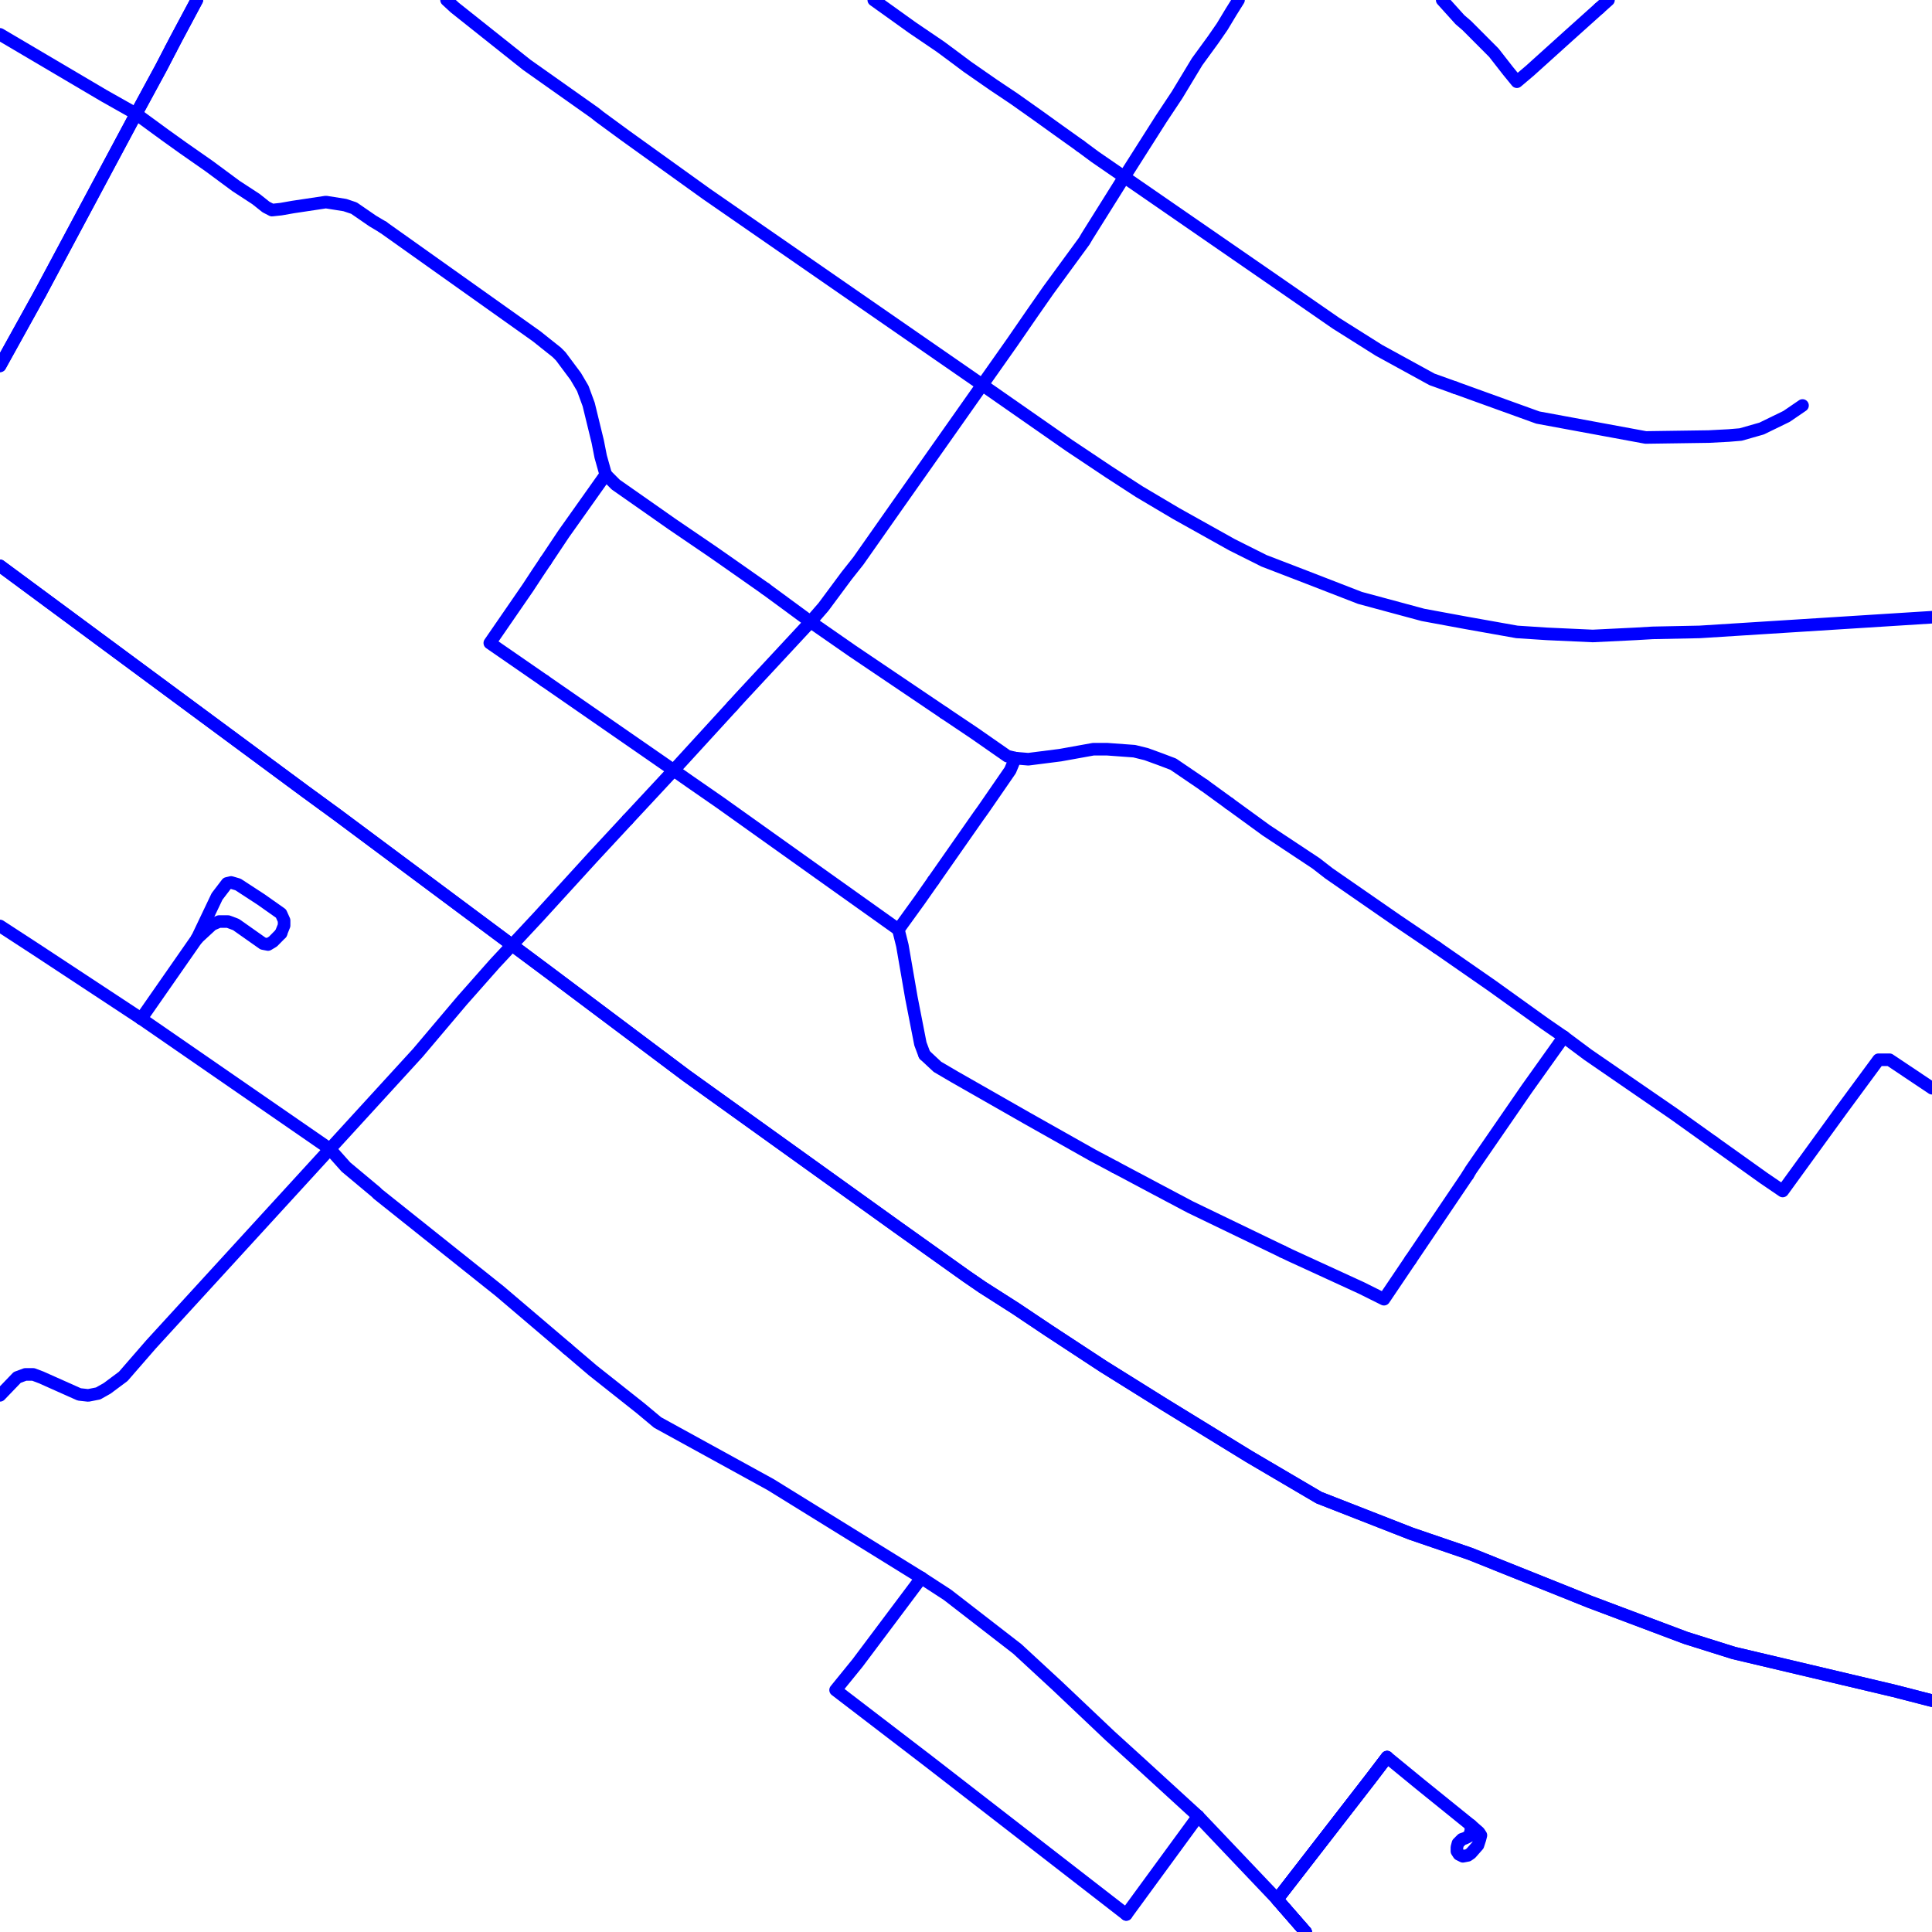<?xml version="1.0" encoding="UTF-8"?>
<svg xmlns="http://www.w3.org/2000/svg" xmlns:xlink="http://www.w3.org/1999/xlink" width="576pt" height="576pt" viewBox="0 0 576 576" version="1.1">
<g id="surface1168484">
<path style="fill:none;stroke-width:3.75;stroke-linecap:round;stroke-linejoin:round;stroke:rgb(0%,0%,100%);stroke-opacity:1;stroke-miterlimit:10;" d="M 576 507.02 L 564.828 504.141 L 516.859 492.805 L 502.574 488.316 L 473.977 477.555 L 438.23 463.234 L 420.668 457.23 L 393.242 446.504 L 372.41 434.254 L 347.086 418.707 L 328.926 407.371 L 312.543 396.625 L 302.707 390.039 L 292.883 383.773 L 288.102 380.488 L 267.559 365.852 L 204.715 320.758 L 163.293 289.68 L 100.746 243.086 L 90.918 235.906 L 10.504 176.453 L 0 168.688 "/>
<path style="fill:none;stroke-width:3.75;stroke-linecap:round;stroke-linejoin:round;stroke:rgb(0%,0%,100%);stroke-opacity:1;stroke-miterlimit:10;" d="M 510.801 340.496 L 499.012 332.074 L 473.387 314.445 L 466.246 309.113 "/>
<path style="fill:none;stroke-width:3.75;stroke-linecap:round;stroke-linejoin:round;stroke:rgb(0%,0%,100%);stroke-opacity:1;stroke-miterlimit:10;" d="M 187.145 244.355 L 176.695 255.613 L 160.605 273.242 L 147.5 287.285 L 137.715 298.352 L 124.594 313.867 L 98.352 342.555 "/>
<path style="fill:none;stroke-width:3.75;stroke-linecap:round;stroke-linejoin:round;stroke:rgb(0%,0%,100%);stroke-opacity:1;stroke-miterlimit:10;" d="M 42.09 303.703 L 58.742 279.793 "/>
<path style="fill:none;stroke-width:3.75;stroke-linecap:round;stroke-linejoin:round;stroke:rgb(0%,0%,100%);stroke-opacity:1;stroke-miterlimit:10;" d="M 98.352 342.555 L 42.09 303.703 "/>
<path style="fill:none;stroke-width:3.75;stroke-linecap:round;stroke-linejoin:round;stroke:rgb(0%,0%,100%);stroke-opacity:1;stroke-miterlimit:10;" d="M 83.773 278.242 L 83.773 278.289 L 81.379 280.715 L 79.91 281.594 L 78.402 281.301 L 70.371 275.645 L 67.988 274.75 L 65.297 274.75 L 63.234 275.645 L 58.742 279.793 "/>
<path style="fill:none;stroke-width:3.75;stroke-linecap:round;stroke-linejoin:round;stroke:rgb(0%,0%,100%);stroke-opacity:1;stroke-miterlimit:10;" d="M 359 234.094 L 349.77 227.82 L 345.902 226.352 L 341.738 224.836 L 338.164 223.957 L 330.109 223.367 L 325.945 223.367 L 316.109 225.141 L 306.578 226.352 L 302.703 226.027 "/>
<path style="fill:none;stroke-width:3.75;stroke-linecap:round;stroke-linejoin:round;stroke:rgb(0%,0%,100%);stroke-opacity:1;stroke-miterlimit:10;" d="M 576 324.438 L 575.848 324.32 L 563.324 315.949 L 560.055 315.949 L 549.031 330.906 L 531.484 355.078 L 525.805 351.207 L 510.801 340.496 "/>
<path style="fill:none;stroke-width:3.75;stroke-linecap:round;stroke-linejoin:round;stroke:rgb(0%,0%,100%);stroke-opacity:1;stroke-miterlimit:10;" d="M 357.203 541.484 L 335.781 570.77 "/>
<path style="fill:none;stroke-width:3.75;stroke-linecap:round;stroke-linejoin:round;stroke:rgb(0%,0%,100%);stroke-opacity:1;stroke-miterlimit:10;" d="M 98.352 342.555 L 103.137 347.93 L 112.086 355.402 L 112.676 355.996 L 149.008 384.969 L 169.133 402.094 "/>
<path style="fill:none;stroke-width:3.75;stroke-linecap:round;stroke-linejoin:round;stroke:rgb(0%,0%,100%);stroke-opacity:1;stroke-miterlimit:10;" d="M 322.074 43.5 L 326.523 46.797 L 335.184 52.758 "/>
<path style="fill:none;stroke-width:3.75;stroke-linecap:round;stroke-linejoin:round;stroke:rgb(0%,0%,100%);stroke-opacity:1;stroke-miterlimit:10;" d="M 433.738 115.551 L 458.473 124.484 L 490.648 130.426 L 509.418 130.156 L 515.391 129.844 L 518.957 129.547 L 525.211 127.762 L 532.645 124.141 L 537.398 120.891 "/>
<path style="fill:none;stroke-width:3.75;stroke-linecap:round;stroke-linejoin:round;stroke:rgb(0%,0%,100%);stroke-opacity:1;stroke-miterlimit:10;" d="M 335.184 52.758 L 380.164 83.812 L 398.324 96.379 L 411.125 104.445 L 426.918 113.102 L 433.738 115.551 "/>
<path style="fill:none;stroke-width:3.75;stroke-linecap:round;stroke-linejoin:round;stroke:rgb(0%,0%,100%);stroke-opacity:1;stroke-miterlimit:10;" d="M 260.5 0 L 264.902 3.148 L 272.047 8.27 L 280.359 13.914 L 284.809 17.211 L 288.414 19.91 L 296.156 25.289 L 302.418 29.484 L 309.559 34.539 L 315.805 39.027 L 322.074 43.5 "/>
<path style="fill:none;stroke-width:3.75;stroke-linecap:round;stroke-linejoin:round;stroke:rgb(0%,0%,100%);stroke-opacity:1;stroke-miterlimit:10;" d="M 335.184 52.758 L 324.137 70.387 L 323.254 71.887 L 312.539 86.539 L 307.754 93.395 L 301.785 102.055 L 267.266 151.051 L 255.922 167.203 L 252.391 171.664 L 245.508 180.941 L 241.637 185.395 "/>
<path style="fill:none;stroke-width:3.75;stroke-linecap:round;stroke-linejoin:round;stroke:rgb(0%,0%,100%);stroke-opacity:1;stroke-miterlimit:10;" d="M 114.141 67.691 L 111.16 65.918 L 105.535 62.047 L 102.832 61.141 L 97.168 60.246 L 87.344 61.723 L 83.77 62.352 L 81.082 62.637 L 79.312 61.723 L 76.336 59.359 L 70.363 55.457 L 62.305 49.5 L 54.578 44.102 L 49.199 40.25 L 40.578 33.941 "/>
<path style="fill:none;stroke-width:3.75;stroke-linecap:round;stroke-linejoin:round;stroke:rgb(0%,0%,100%);stroke-opacity:1;stroke-miterlimit:10;" d="M 241.637 185.395 L 228.23 175.535 "/>
<path style="fill:none;stroke-width:3.75;stroke-linecap:round;stroke-linejoin:round;stroke:rgb(0%,0%,100%);stroke-opacity:1;stroke-miterlimit:10;" d="M 50.879 14.695 L 52.52 11.559 L 58.691 0 "/>
<path style="fill:none;stroke-width:3.75;stroke-linecap:round;stroke-linejoin:round;stroke:rgb(0%,0%,100%);stroke-opacity:1;stroke-miterlimit:10;" d="M 228.23 175.535 L 216.348 167.203 L 212.438 164.477 L 200.219 156.152 L 196.359 153.438 L 183.574 144.484 L 180.59 141.488 "/>
<path style="fill:none;stroke-width:3.75;stroke-linecap:round;stroke-linejoin:round;stroke:rgb(0%,0%,100%);stroke-opacity:1;stroke-miterlimit:10;" d="M 302.703 226.027 L 301.195 229.641 L 293.18 241.266 L 291.664 243.379 L 278.277 262.523 "/>
<path style="fill:none;stroke-width:3.75;stroke-linecap:round;stroke-linejoin:round;stroke:rgb(0%,0%,100%);stroke-opacity:1;stroke-miterlimit:10;" d="M 278.277 262.523 L 274.113 268.465 L 267.844 277.141 "/>
<path style="fill:none;stroke-width:3.75;stroke-linecap:round;stroke-linejoin:round;stroke:rgb(0%,0%,100%);stroke-opacity:1;stroke-miterlimit:10;" d="M 42.09 303.703 L 10.812 283.109 L 0 276.066 "/>
<path style="fill:none;stroke-width:3.75;stroke-linecap:round;stroke-linejoin:round;stroke:rgb(0%,0%,100%);stroke-opacity:1;stroke-miterlimit:10;" d="M 11.984 87.438 L 40.578 33.941 "/>
<path style="fill:none;stroke-width:3.75;stroke-linecap:round;stroke-linejoin:round;stroke:rgb(0%,0%,100%);stroke-opacity:1;stroke-miterlimit:10;" d="M 0 109.074 L 11.984 87.438 "/>
<path style="fill:none;stroke-width:3.75;stroke-linecap:round;stroke-linejoin:round;stroke:rgb(0%,0%,100%);stroke-opacity:1;stroke-miterlimit:10;" d="M 366.531 239.57 L 359 234.094 "/>
<path style="fill:none;stroke-width:3.75;stroke-linecap:round;stroke-linejoin:round;stroke:rgb(0%,0%,100%);stroke-opacity:1;stroke-miterlimit:10;" d="M 428.406 282.496 L 416.473 274.422 L 396.223 260.398 L 392.355 257.395 L 377.48 247.539 L 366.531 239.57 "/>
<path style="fill:none;stroke-width:3.75;stroke-linecap:round;stroke-linejoin:round;stroke:rgb(0%,0%,100%);stroke-opacity:1;stroke-miterlimit:10;" d="M 187.145 244.355 L 200.84 229.641 "/>
<path style="fill:none;stroke-width:3.75;stroke-linecap:round;stroke-linejoin:round;stroke:rgb(0%,0%,100%);stroke-opacity:1;stroke-miterlimit:10;" d="M 218.375 210.48 L 220.789 207.828 L 241.637 185.395 "/>
<path style="fill:none;stroke-width:3.75;stroke-linecap:round;stroke-linejoin:round;stroke:rgb(0%,0%,100%);stroke-opacity:1;stroke-miterlimit:10;" d="M 476.789 2.473 L 467.711 10.621 L 456.105 21.09 L 452.238 24.363 L 449.566 21.09 L 445.371 15.715 L 437.34 7.656 L 435.266 5.871 L 429.969 0 "/>
<path style="fill:none;stroke-width:3.75;stroke-linecap:round;stroke-linejoin:round;stroke:rgb(0%,0%,100%);stroke-opacity:1;stroke-miterlimit:10;" d="M 479.551 0 L 476.789 2.473 "/>
<path style="fill:none;stroke-width:3.75;stroke-linecap:round;stroke-linejoin:round;stroke:rgb(0%,0%,100%);stroke-opacity:1;stroke-miterlimit:10;" d="M 369.25 0 L 367.062 3.488 L 364.379 7.945 L 361.684 11.844 L 356.898 18.414 L 350.938 28.281 L 346.184 35.441 L 335.184 52.758 "/>
<path style="fill:none;stroke-width:3.75;stroke-linecap:round;stroke-linejoin:round;stroke:rgb(0%,0%,100%);stroke-opacity:1;stroke-miterlimit:10;" d="M 267.844 277.141 L 269.031 281.906 L 271.715 297.438 L 274.402 311.188 L 275.621 314.449 L 275.68 314.512 "/>
<path style="fill:none;stroke-width:3.75;stroke-linecap:round;stroke-linejoin:round;stroke:rgb(0%,0%,100%);stroke-opacity:1;stroke-miterlimit:10;" d="M 332.426 347.957 L 344.719 354.496 L 354.848 359.863 L 382.398 373.156 "/>
<path style="fill:none;stroke-width:3.75;stroke-linecap:round;stroke-linejoin:round;stroke:rgb(0%,0%,100%);stroke-opacity:1;stroke-miterlimit:10;" d="M 275.68 314.512 L 279.48 318.059 L 284.566 321.043 L 305.988 333.266 L 325.648 344.352 L 332.426 347.957 "/>
<path style="fill:none;stroke-width:3.75;stroke-linecap:round;stroke-linejoin:round;stroke:rgb(0%,0%,100%);stroke-opacity:1;stroke-miterlimit:10;" d="M 420.535 375.594 L 437.633 350.293 "/>
<path style="fill:none;stroke-width:3.75;stroke-linecap:round;stroke-linejoin:round;stroke:rgb(0%,0%,100%);stroke-opacity:1;stroke-miterlimit:10;" d="M 382.398 373.156 L 384.617 374.223 L 406.055 384.07 L 407.27 384.68 L 412.613 387.34 L 420.535 375.594 "/>
<path style="fill:none;stroke-width:3.75;stroke-linecap:round;stroke-linejoin:round;stroke:rgb(0%,0%,100%);stroke-opacity:1;stroke-miterlimit:10;" d="M 437.633 350.293 L 438.52 348.812 L 455.199 324.609 L 466.246 309.113 "/>
<path style="fill:none;stroke-width:3.75;stroke-linecap:round;stroke-linejoin:round;stroke:rgb(0%,0%,100%);stroke-opacity:1;stroke-miterlimit:10;" d="M 162.316 202.961 L 200.84 229.641 "/>
<path style="fill:none;stroke-width:3.75;stroke-linecap:round;stroke-linejoin:round;stroke:rgb(0%,0%,100%);stroke-opacity:1;stroke-miterlimit:10;" d="M 162.699 167.203 L 160.312 170.762 L 157.371 175.242 L 146.027 191.707 L 162.316 202.961 "/>
<path style="fill:none;stroke-width:3.75;stroke-linecap:round;stroke-linejoin:round;stroke:rgb(0%,0%,100%);stroke-opacity:1;stroke-miterlimit:10;" d="M 180.59 141.488 L 172.535 152.855 L 168.074 159.145 L 162.699 167.203 "/>
<path style="fill:none;stroke-width:3.75;stroke-linecap:round;stroke-linejoin:round;stroke:rgb(0%,0%,100%);stroke-opacity:1;stroke-miterlimit:10;" d="M 0 415.996 L 5.133 410.66 L 7.539 409.766 L 9.918 409.766 L 12.285 410.66 L 23.629 415.723 L 26.301 416.02 L 29.258 415.438 L 31.945 413.922 L 36.734 410.355 L 45.051 400.785 L 98.352 342.555 "/>
<path style="fill:none;stroke-width:3.75;stroke-linecap:round;stroke-linejoin:round;stroke:rgb(0%,0%,100%);stroke-opacity:1;stroke-miterlimit:10;" d="M 274.699 470.422 L 255.672 495.793 L 249.121 503.859 L 276.805 525.066 L 335.781 570.77 "/>
<path style="fill:none;stroke-width:3.75;stroke-linecap:round;stroke-linejoin:round;stroke:rgb(0%,0%,100%);stroke-opacity:1;stroke-miterlimit:10;" d="M 40.578 33.941 L 31.055 28.57 L 0 10.246 "/>
<path style="fill:none;stroke-width:3.75;stroke-linecap:round;stroke-linejoin:round;stroke:rgb(0%,0%,100%);stroke-opacity:1;stroke-miterlimit:10;" d="M 274.699 470.422 L 282.469 475.477 L 303.301 491.605 L 315.242 502.637 L 331.035 517.602 L 340.23 525.953 L 357.203 541.484 "/>
<path style="fill:none;stroke-width:3.75;stroke-linecap:round;stroke-linejoin:round;stroke:rgb(0%,0%,100%);stroke-opacity:1;stroke-miterlimit:10;" d="M 169.133 402.094 L 176.699 408.547 L 191.023 419.891 L 196.062 424.102 L 229.742 442.609 L 274.699 470.422 "/>
<path style="fill:none;stroke-width:3.75;stroke-linecap:round;stroke-linejoin:round;stroke:rgb(0%,0%,100%);stroke-opacity:1;stroke-miterlimit:10;" d="M 389.25 576 L 380.766 566.277 L 357.203 541.484 "/>
<path style="fill:none;stroke-width:3.75;stroke-linecap:round;stroke-linejoin:round;stroke:rgb(0%,0%,100%);stroke-opacity:1;stroke-miterlimit:10;" d="M 466.246 309.113 L 460.582 305.207 L 444.789 293.871 L 428.406 282.496 "/>
<path style="fill:none;stroke-width:3.75;stroke-linecap:round;stroke-linejoin:round;stroke:rgb(0%,0%,100%);stroke-opacity:1;stroke-miterlimit:10;" d="M 58.742 279.793 L 64.707 267.273 L 67.684 263.375 L 68.898 263.09 L 70.969 263.699 L 77.812 268.16 L 83.773 272.363 L 84.699 274.426 L 84.699 275.922 L 83.773 278.242 "/>
<path style="fill:none;stroke-width:3.75;stroke-linecap:round;stroke-linejoin:round;stroke:rgb(0%,0%,100%);stroke-opacity:1;stroke-miterlimit:10;" d="M 302.703 226.027 L 300.324 225.438 L 290.492 218.59 L 281.551 212.586 "/>
<path style="fill:none;stroke-width:3.75;stroke-linecap:round;stroke-linejoin:round;stroke:rgb(0%,0%,100%);stroke-opacity:1;stroke-miterlimit:10;" d="M 241.637 185.395 L 254.145 194.09 L 281.551 212.586 "/>
<path style="fill:none;stroke-width:3.75;stroke-linecap:round;stroke-linejoin:round;stroke:rgb(0%,0%,100%);stroke-opacity:1;stroke-miterlimit:10;" d="M 40.578 33.941 L 48.02 20.219 L 50.879 14.695 "/>
<path style="fill:none;stroke-width:3.75;stroke-linecap:round;stroke-linejoin:round;stroke:rgb(0%,0%,100%);stroke-opacity:1;stroke-miterlimit:10;" d="M 180.59 141.488 L 179.082 136.121 L 178.203 131.641 L 175.508 120.59 L 173.754 115.82 L 171.641 112.219 L 167.191 106.25 L 165.977 105.031 L 162.996 102.664 L 160.012 100.281 L 114.141 67.691 "/>
<path style="fill:none;stroke-width:3.75;stroke-linecap:round;stroke-linejoin:round;stroke:rgb(0%,0%,100%);stroke-opacity:1;stroke-miterlimit:10;" d="M 200.84 229.641 L 218.375 210.48 "/>
<path style="fill:none;stroke-width:3.75;stroke-linecap:round;stroke-linejoin:round;stroke:rgb(0%,0%,100%);stroke-opacity:1;stroke-miterlimit:10;" d="M 267.844 277.141 L 244.324 260.398 L 214.535 239.168 L 205.93 233.207 L 200.84 229.641 "/>
<path style="fill:none;stroke-width:3.75;stroke-linecap:round;stroke-linejoin:round;stroke:rgb(0%,0%,100%);stroke-opacity:1;stroke-miterlimit:10;" d="M 389.25 576 L 380.766 566.277 L 408.754 530.148 L 413.535 523.867 "/>
<path style="fill:none;stroke-width:3.75;stroke-linecap:round;stroke-linejoin:round;stroke:rgb(0%,0%,100%);stroke-opacity:1;stroke-miterlimit:10;" d="M 413.535 523.867 L 408.754 530.148 L 380.766 566.277 L 389.25 576 "/>
<path style="fill:none;stroke-width:3.75;stroke-linecap:round;stroke-linejoin:round;stroke:rgb(0%,0%,100%);stroke-opacity:1;stroke-miterlimit:10;" d="M 0 109.074 L 11.984 87.438 L 40.578 33.941 L 48.02 20.219 L 52.52 11.559 L 58.691 0 "/>
<path style="fill:none;stroke-width:3.75;stroke-linecap:round;stroke-linejoin:round;stroke:rgb(0%,0%,100%);stroke-opacity:1;stroke-miterlimit:10;" d="M 438.527 544.18 L 438.527 545.66 L 438.234 546.879 L 437.941 547.453 L 436.766 548.051 L 435.867 548.355 L 434.668 549.559 L 434.359 550.75 L 434.359 551.922 L 434.949 552.836 L 436.137 553.43 L 437.637 553.141 L 438.527 552.531 L 440.629 550.141 L 441.211 548.355 L 441.512 547.172 L 440.922 546.27 L 438.527 544.18 "/>
<path style="fill:none;stroke-width:3.75;stroke-linecap:round;stroke-linejoin:round;stroke:rgb(0%,0%,100%);stroke-opacity:1;stroke-miterlimit:10;" d="M 438.527 544.18 L 423.359 531.922 L 413.535 523.867 L 408.754 530.148 L 380.766 566.277 L 389.25 576 "/>
<path style="fill:none;stroke-width:3.75;stroke-linecap:round;stroke-linejoin:round;stroke:rgb(0%,0%,100%);stroke-opacity:1;stroke-miterlimit:10;" d="M 576 507.02 L 564.828 504.141 L 516.859 492.805 L 502.574 488.316 L 473.977 477.555 L 438.23 463.234 L 420.668 457.23 L 393.242 446.504 L 372.41 434.254 L 347.086 418.707 L 328.926 407.371 L 312.543 396.625 L 302.707 390.039 L 292.883 383.773 L 288.102 380.488 L 267.559 365.852 L 204.715 320.758 L 163.293 289.68 L 100.746 243.086 L 90.918 235.906 L 10.504 176.453 L 0 168.688 "/>
<path style="fill:none;stroke-width:3.75;stroke-linecap:round;stroke-linejoin:round;stroke:rgb(0%,0%,100%);stroke-opacity:1;stroke-miterlimit:10;" d="M 133.133 0 L 135.598 2.273 L 157.031 19.32 L 177.316 33.66 L 178.789 34.836 L 186.516 40.5 L 210.672 57.852 L 290.492 113.105 L 318.801 132.84 L 322.359 135.207 L 330.438 140.609 L 339.641 146.578 L 350.684 153.129 L 367.32 162.422 L 376.852 167.199 L 389.961 172.246 L 405.461 178.258 L 424.238 183.324 L 437.039 185.688 L 452.242 188.395 L 461.168 188.977 L 474.855 189.605 L 487.664 188.977 L 492.746 188.68 L 506.734 188.395 L 576 184.016 "/>
</g>
</svg>
